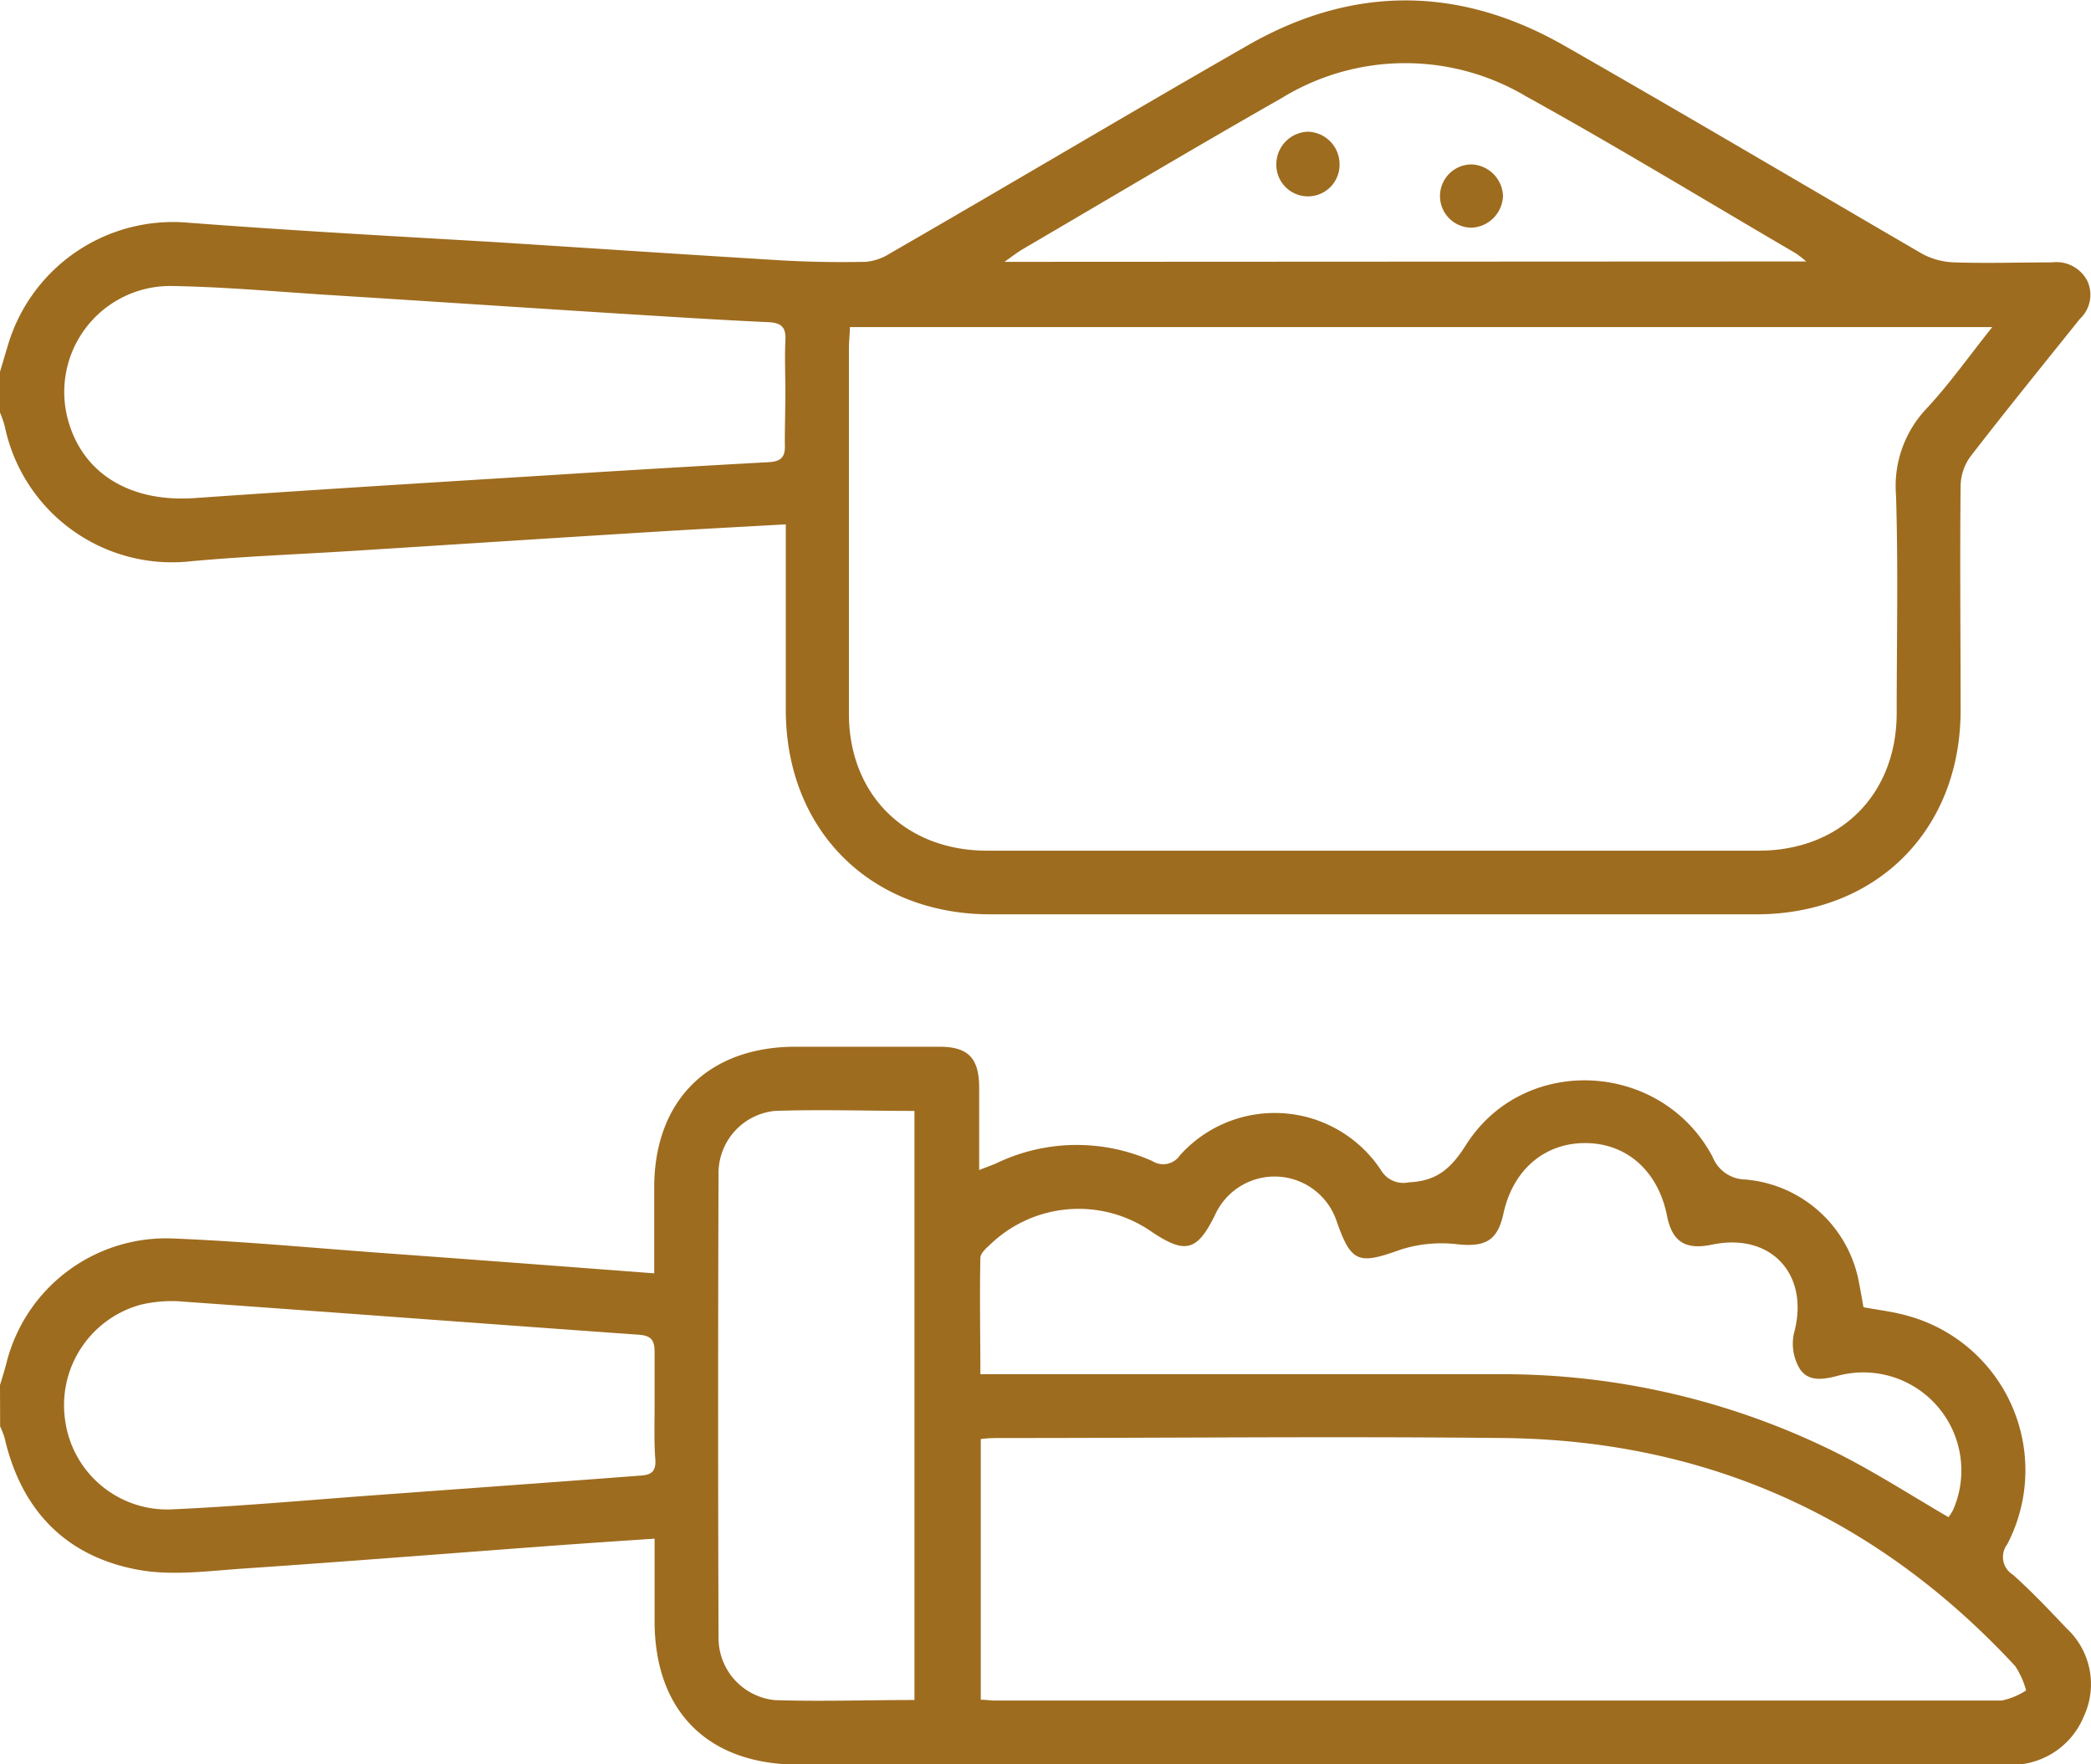 <svg xmlns="http://www.w3.org/2000/svg" viewBox="0 0 156.68 132.18"><defs><style>.cls-1{fill:#9e6c1f;}</style></defs><g id="Livello_2" data-name="Livello 2"><g id="Livello_1-2" data-name="Livello 1"><path class="cls-1" d="M0,103.78c.16-.53.33-1.06.47-1.6A12.34,12.34,0,0,1,13,92.8c5.19.21,10.38.7,15.56,1.08,6.75.49,13.5,1,20.46,1.53V89c0-6.54,4.05-10.57,10.61-10.57H70.37c2.19,0,3,.86,3,3.08,0,2,0,4,0,6.16.57-.23,1-.37,1.38-.55A13.89,13.89,0,0,1,86.35,87a1.51,1.51,0,0,0,2.06-.43,9.54,9.54,0,0,1,15.07,1.11,1.94,1.94,0,0,0,2.09.91c2.06-.09,3.14-1,4.27-2.79,4.35-6.87,14.65-6.32,18.48.87a2.69,2.69,0,0,0,2.46,1.71,9.47,9.47,0,0,1,8.55,7.91c.11.55.2,1.09.3,1.66,1.07.2,2.14.32,3.16.6a12,12,0,0,1,7.61,17.17,1.56,1.56,0,0,0,.44,2.28c1.4,1.26,2.71,2.63,4,4a5.7,5.7,0,0,1,1.3,6.61,5.84,5.84,0,0,1-5.86,3.61H59.82c-6.77,0-10.76-4-10.77-10.72v-6.21c-2.66.18-5.23.35-7.8.54-7.67.57-15.35,1.18-23,1.7-2.63.18-5.36.56-7.91.09-5.42-1-8.76-4.47-10-9.9a6.65,6.65,0,0,0-.33-.84Zm73.49,23.58c.43,0,.69.06.94.06q37.78,0,75.56,0a5.29,5.29,0,0,0,1.83-.76,6.44,6.44,0,0,0-.82-1.82c-10.34-11.16-23.14-16.93-38.35-17.09-12.54-.13-25.08,0-37.63,0-.49,0-1,0-1.53.08ZM146,113.68a3.55,3.55,0,0,0,.35-.55,7.35,7.35,0,0,0-8.58-10.06c-1.09.29-2.27.51-2.92-.52a3.65,3.65,0,0,1-.43-2.64c1.21-4.38-1.68-7.58-6.14-6.65-2,.42-3-.22-3.38-2.21-.67-3.3-3-5.38-6.08-5.4s-5.46,2-6.17,5.3c-.44,2-1.34,2.49-3.38,2.29a10.08,10.08,0,0,0-4.31.39c-3.16,1.14-3.71,1-4.8-2.11A4.9,4.9,0,0,0,91.06,91c-1.35,2.76-2.23,3-4.79,1.28a9.56,9.56,0,0,0-12,.9c-.33.31-.8.7-.81,1.06-.06,2.88,0,5.77,0,8.73h2q18.29,0,36.57,0A56.13,56.13,0,0,1,138,109.05C140.7,110.44,143.28,112.09,146,113.68Zm-77.48,13.7V83.24c-3.55,0-7-.12-10.46,0A4.69,4.69,0,0,0,53.84,88q-.06,17.35,0,34.72a4.68,4.68,0,0,0,4.24,4.67C61.53,127.5,65,127.38,68.54,127.38ZM49.05,105.32c0-1.32,0-2.65,0-4,0-.89-.24-1.24-1.18-1.31-11.38-.81-22.76-1.67-34.14-2.48a10,10,0,0,0-3.18.23,7.8,7.8,0,0,0-5.67,8.65A7.72,7.72,0,0,0,13,113.09c4.78-.22,9.56-.64,14.33-1,6.91-.51,13.82-1,20.73-1.53.78-.06,1.07-.34,1.05-1.12C49,108.08,49.05,106.7,49.05,105.32Z"/><path class="cls-1" d="M0,27.85c.22-.72.43-1.45.65-2.17a12.9,12.9,0,0,1,13.37-9c7.57.58,15.16,1,22.74,1.44,7.27.46,14.55.95,21.82,1.39,2.09.12,4.18.15,6.27.11A4,4,0,0,0,66.67,19c9-5.19,17.85-10.46,26.82-15.6,7.92-4.54,15.93-4.47,23.83.08C126.24,8.58,135.1,13.82,144,19a5.38,5.38,0,0,0,2.43.66c2.44.08,4.89,0,7.34,0a2.6,2.6,0,0,1,2.65,1.42,2.47,2.47,0,0,1-.57,2.81c-2.74,3.42-5.51,6.83-8.19,10.3a3.83,3.83,0,0,0-.75,2.19c-.06,5.61,0,11.22,0,16.83,0,9-6.31,15.3-15.32,15.3q-28.68,0-57.38,0c-9,0-15.31-6.31-15.33-15.29,0-4,0-8.06,0-12.09V39.29c-3.4.19-6.64.36-9.88.56-7.48.46-15,.95-22.44,1.42-4.07.26-8.15.41-12.21.78a12.8,12.8,0,0,1-14-10.14,9,9,0,0,0-.35-1Zm63.68-3.34c0,.57-.07,1.07-.07,1.57q0,13.7,0,27.39c0,6.07,4.23,10.26,10.33,10.27h57.85c6.1,0,10.31-4.2,10.33-10.27,0-5.46.12-10.92-.05-16.37a8.43,8.43,0,0,1,2.3-6.5c1.71-1.84,3.17-3.91,4.91-6.09Zm-4.83,4.85c0-1.28-.06-2.55,0-3.82.06-1-.27-1.35-1.27-1.4-3.72-.17-7.43-.41-11.14-.64-7.33-.46-14.66-.95-22-1.41-3.87-.25-7.74-.6-11.61-.66A7.94,7.94,0,0,0,5.18,31.75c1.2,3.88,4.74,5.9,9.42,5.57,9-.63,18-1.18,27-1.74q8-.51,16-.95c.91-.05,1.25-.37,1.21-1.29C58.8,32,58.85,30.69,58.85,29.36Zm76.49-9.77a8.75,8.75,0,0,0-.78-.61c-6.73-3.93-13.41-8-20.21-11.76A17.71,17.71,0,0,0,96,7.37c-6.47,3.68-12.86,7.49-19.28,11.25-.4.23-.78.51-1.45,1Z"/><path class="cls-1" d="M98,9.87a2.43,2.43,0,0,1,2.37,2.32,2.37,2.37,0,1,1-4.73,0A2.44,2.44,0,0,1,98,9.87Z"/><path class="cls-1" d="M110.27,17.06a2.37,2.37,0,1,1,0-4.74,2.45,2.45,0,0,1,2.35,2.35A2.46,2.46,0,0,1,110.27,17.06Z"/></g></g></svg>